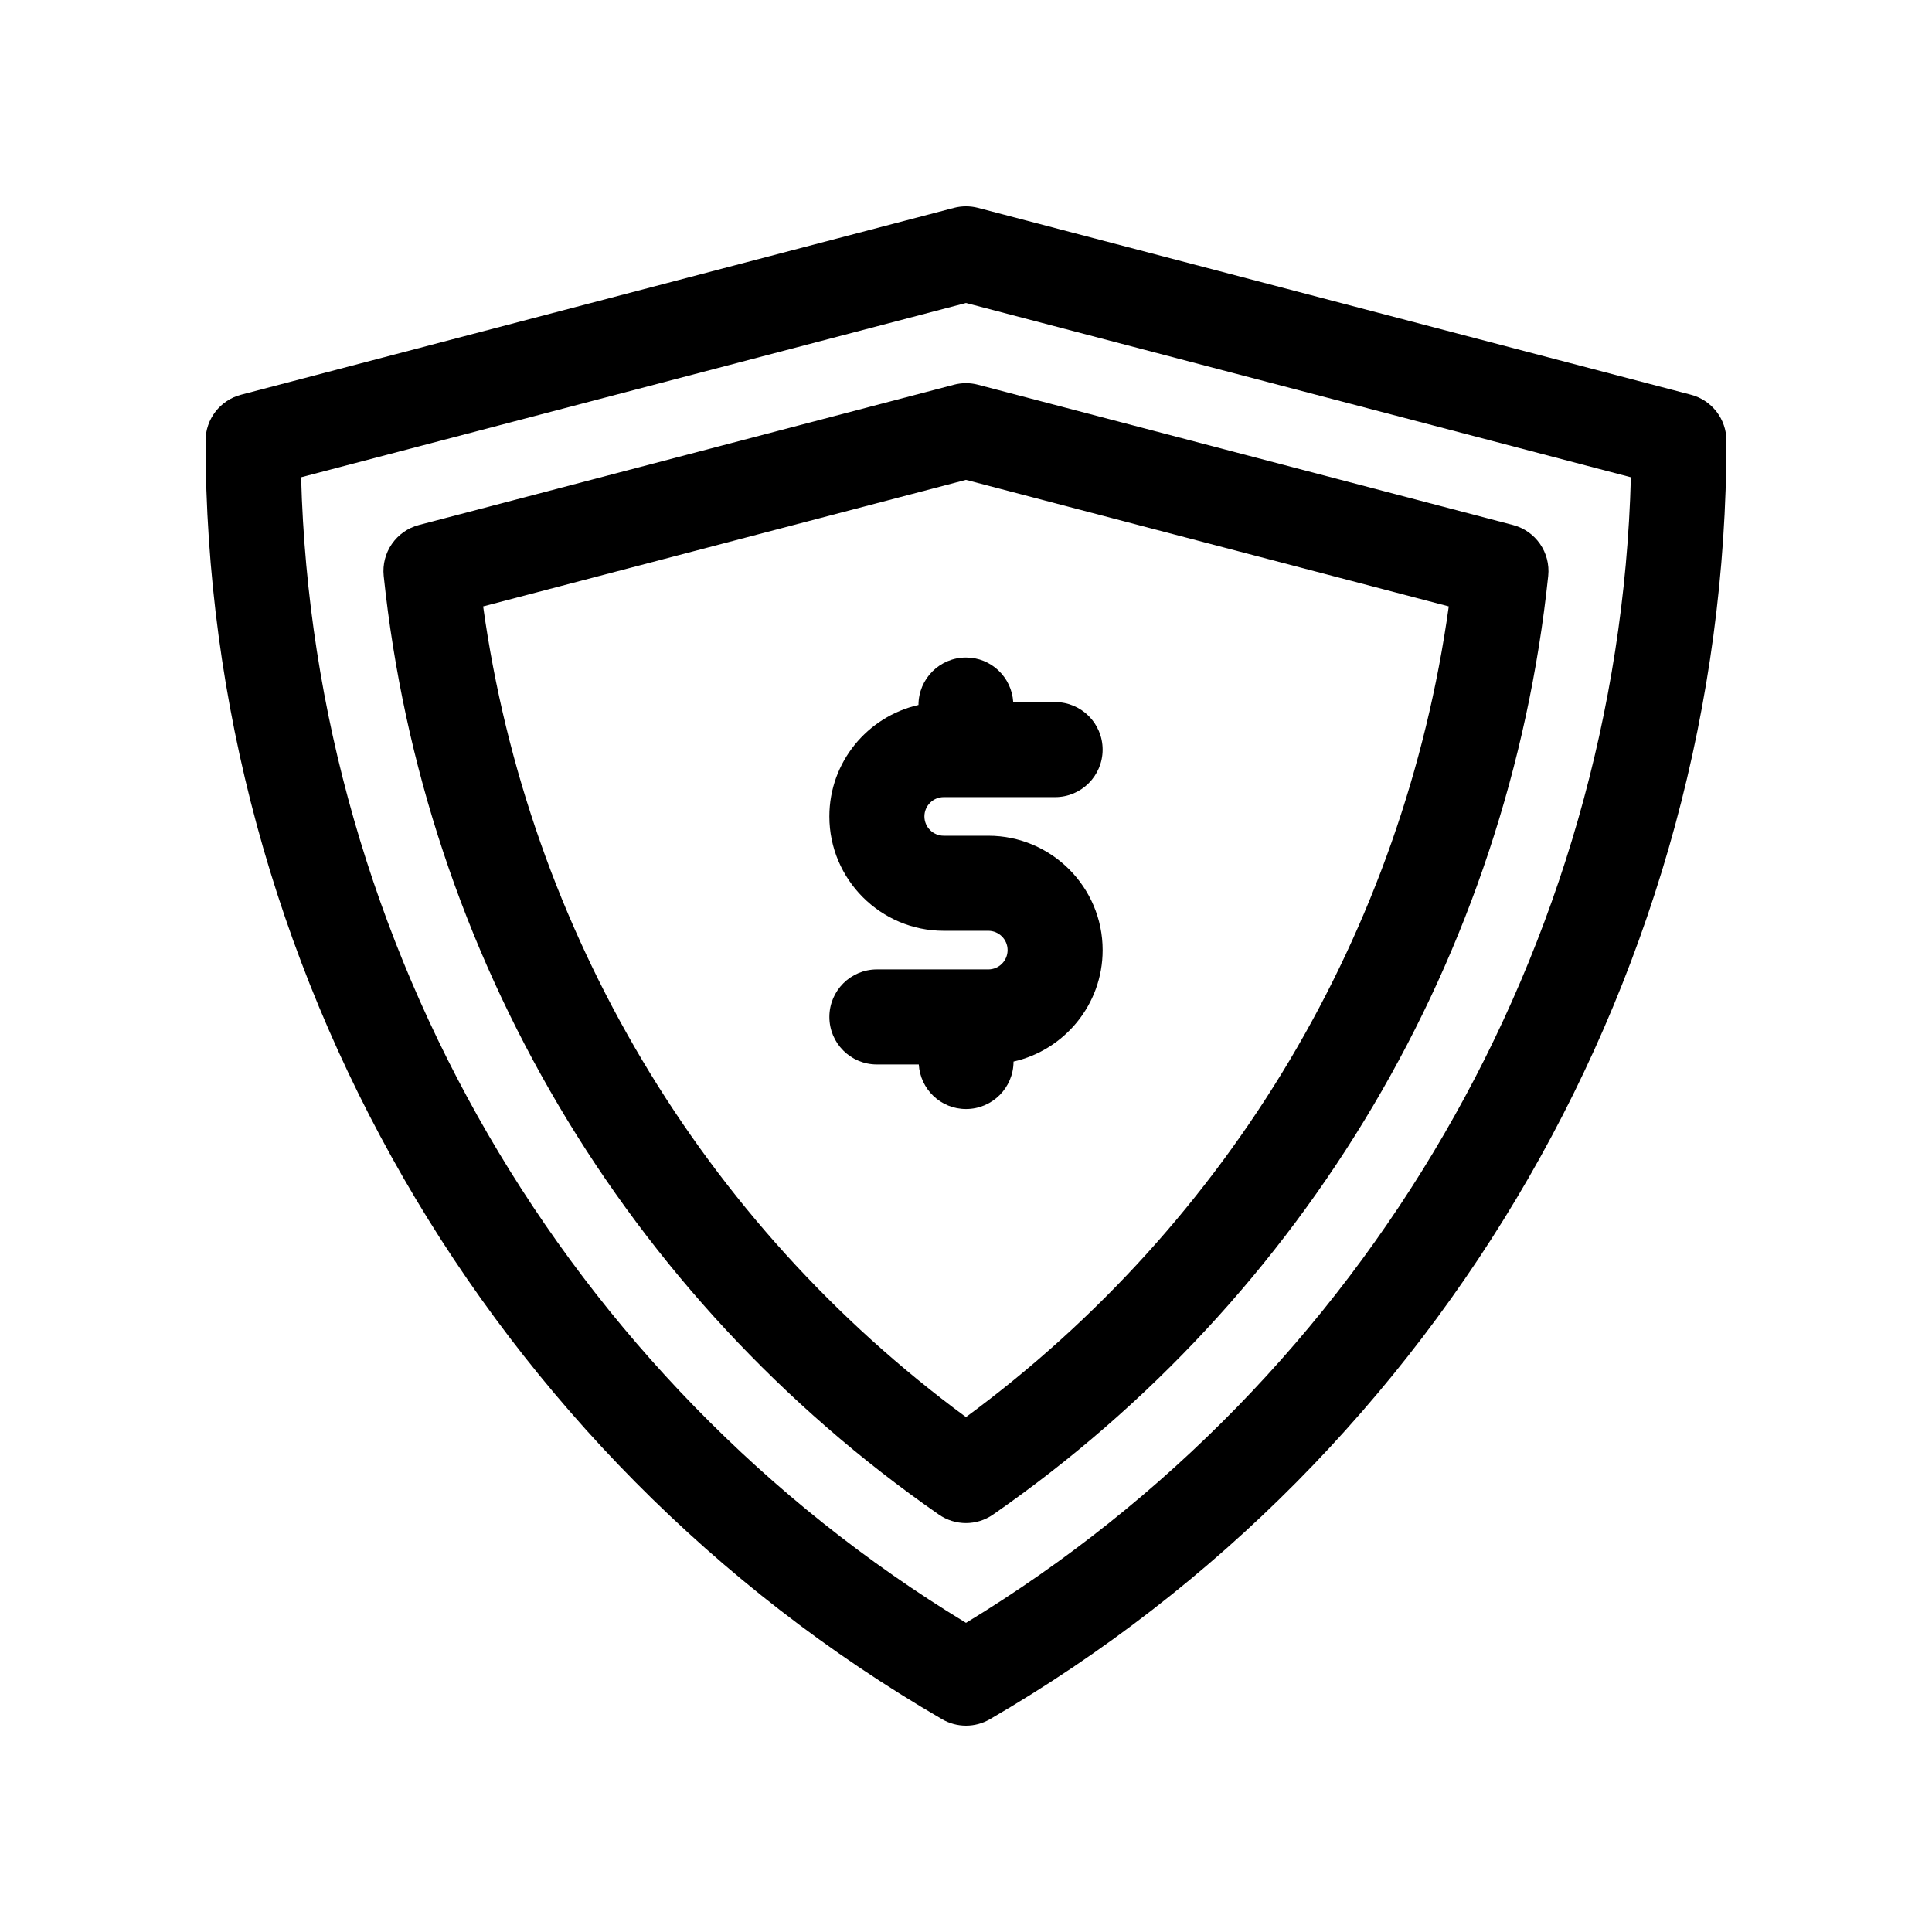 <?xml version="1.0" encoding="UTF-8"?>
<!-- The Best Svg Icon site in the world: iconSvg.co, Visit us! https://iconsvg.co -->
<svg fill="#000000" width="800px" height="800px" version="1.1" viewBox="144 144 512 512" xmlns="http://www.w3.org/2000/svg">
 <g>
  <path d="m400 318.25c-6.953 0-12.586 5.629-12.594 12.574-13.496 3.059-23.617 15.129-23.617 29.539 0 16.711 13.598 30.309 30.309 30.309h11.809c2.82 0 5.117 2.297 5.117 5.117 0 2.82-2.297 5.117-5.117 5.117h-29.52c-6.957 0-12.594 5.637-12.594 12.594s5.637 12.594 12.594 12.594h11.098c0.414 6.586 5.828 11.809 12.516 11.809 6.953 0 12.586-5.629 12.594-12.574 13.496-3.059 23.617-15.129 23.617-29.539 0-16.711-13.598-30.309-30.309-30.309h-11.809c-2.82 0-5.117-2.297-5.117-5.117 0-2.82 2.297-5.117 5.117-5.117h29.52c6.957 0 12.594-5.637 12.594-12.594 0-6.957-5.637-12.594-12.594-12.594h-11.098c-0.414-6.582-5.832-11.809-12.516-11.809z"/>
  <path d="m592.12 248.61-188.93-49.523c-2.09-0.543-4.297-0.543-6.387 0l-188.93 49.523c-5.535 1.453-9.398 6.453-9.398 12.184 0 139.13 74.797 268.95 195.2 338.82 1.953 1.133 4.137 1.703 6.324 1.703s4.367-0.57 6.324-1.703c120.4-69.867 195.2-199.7 195.2-338.82 0-5.731-3.867-10.73-9.402-12.184zm-192.12 325.46c-106.19-64.527-172.89-179.55-176.2-303.59l176.2-46.188 176.2 46.188c-3.312 124.05-70.012 239.07-176.2 303.59z"/>
  <path d="m396.8 245.96-141.78 37.168c-6.016 1.578-9.98 7.309-9.336 13.496 10.535 100.45 64.16 191.11 147.12 248.75 2.16 1.5 4.672 2.254 7.184 2.254 2.516 0 5.027-0.75 7.184-2.254 82.961-57.637 136.58-148.3 147.12-248.75 0.648-6.188-3.316-11.922-9.336-13.496l-141.78-37.168c-2.078-0.551-4.285-0.551-6.375 0zm131.14 58.742c-11.926 85.961-57.992 163.35-127.95 214.84-69.953-51.488-116.02-128.88-127.95-214.84l127.95-33.535z"/>
 </g>
</svg>